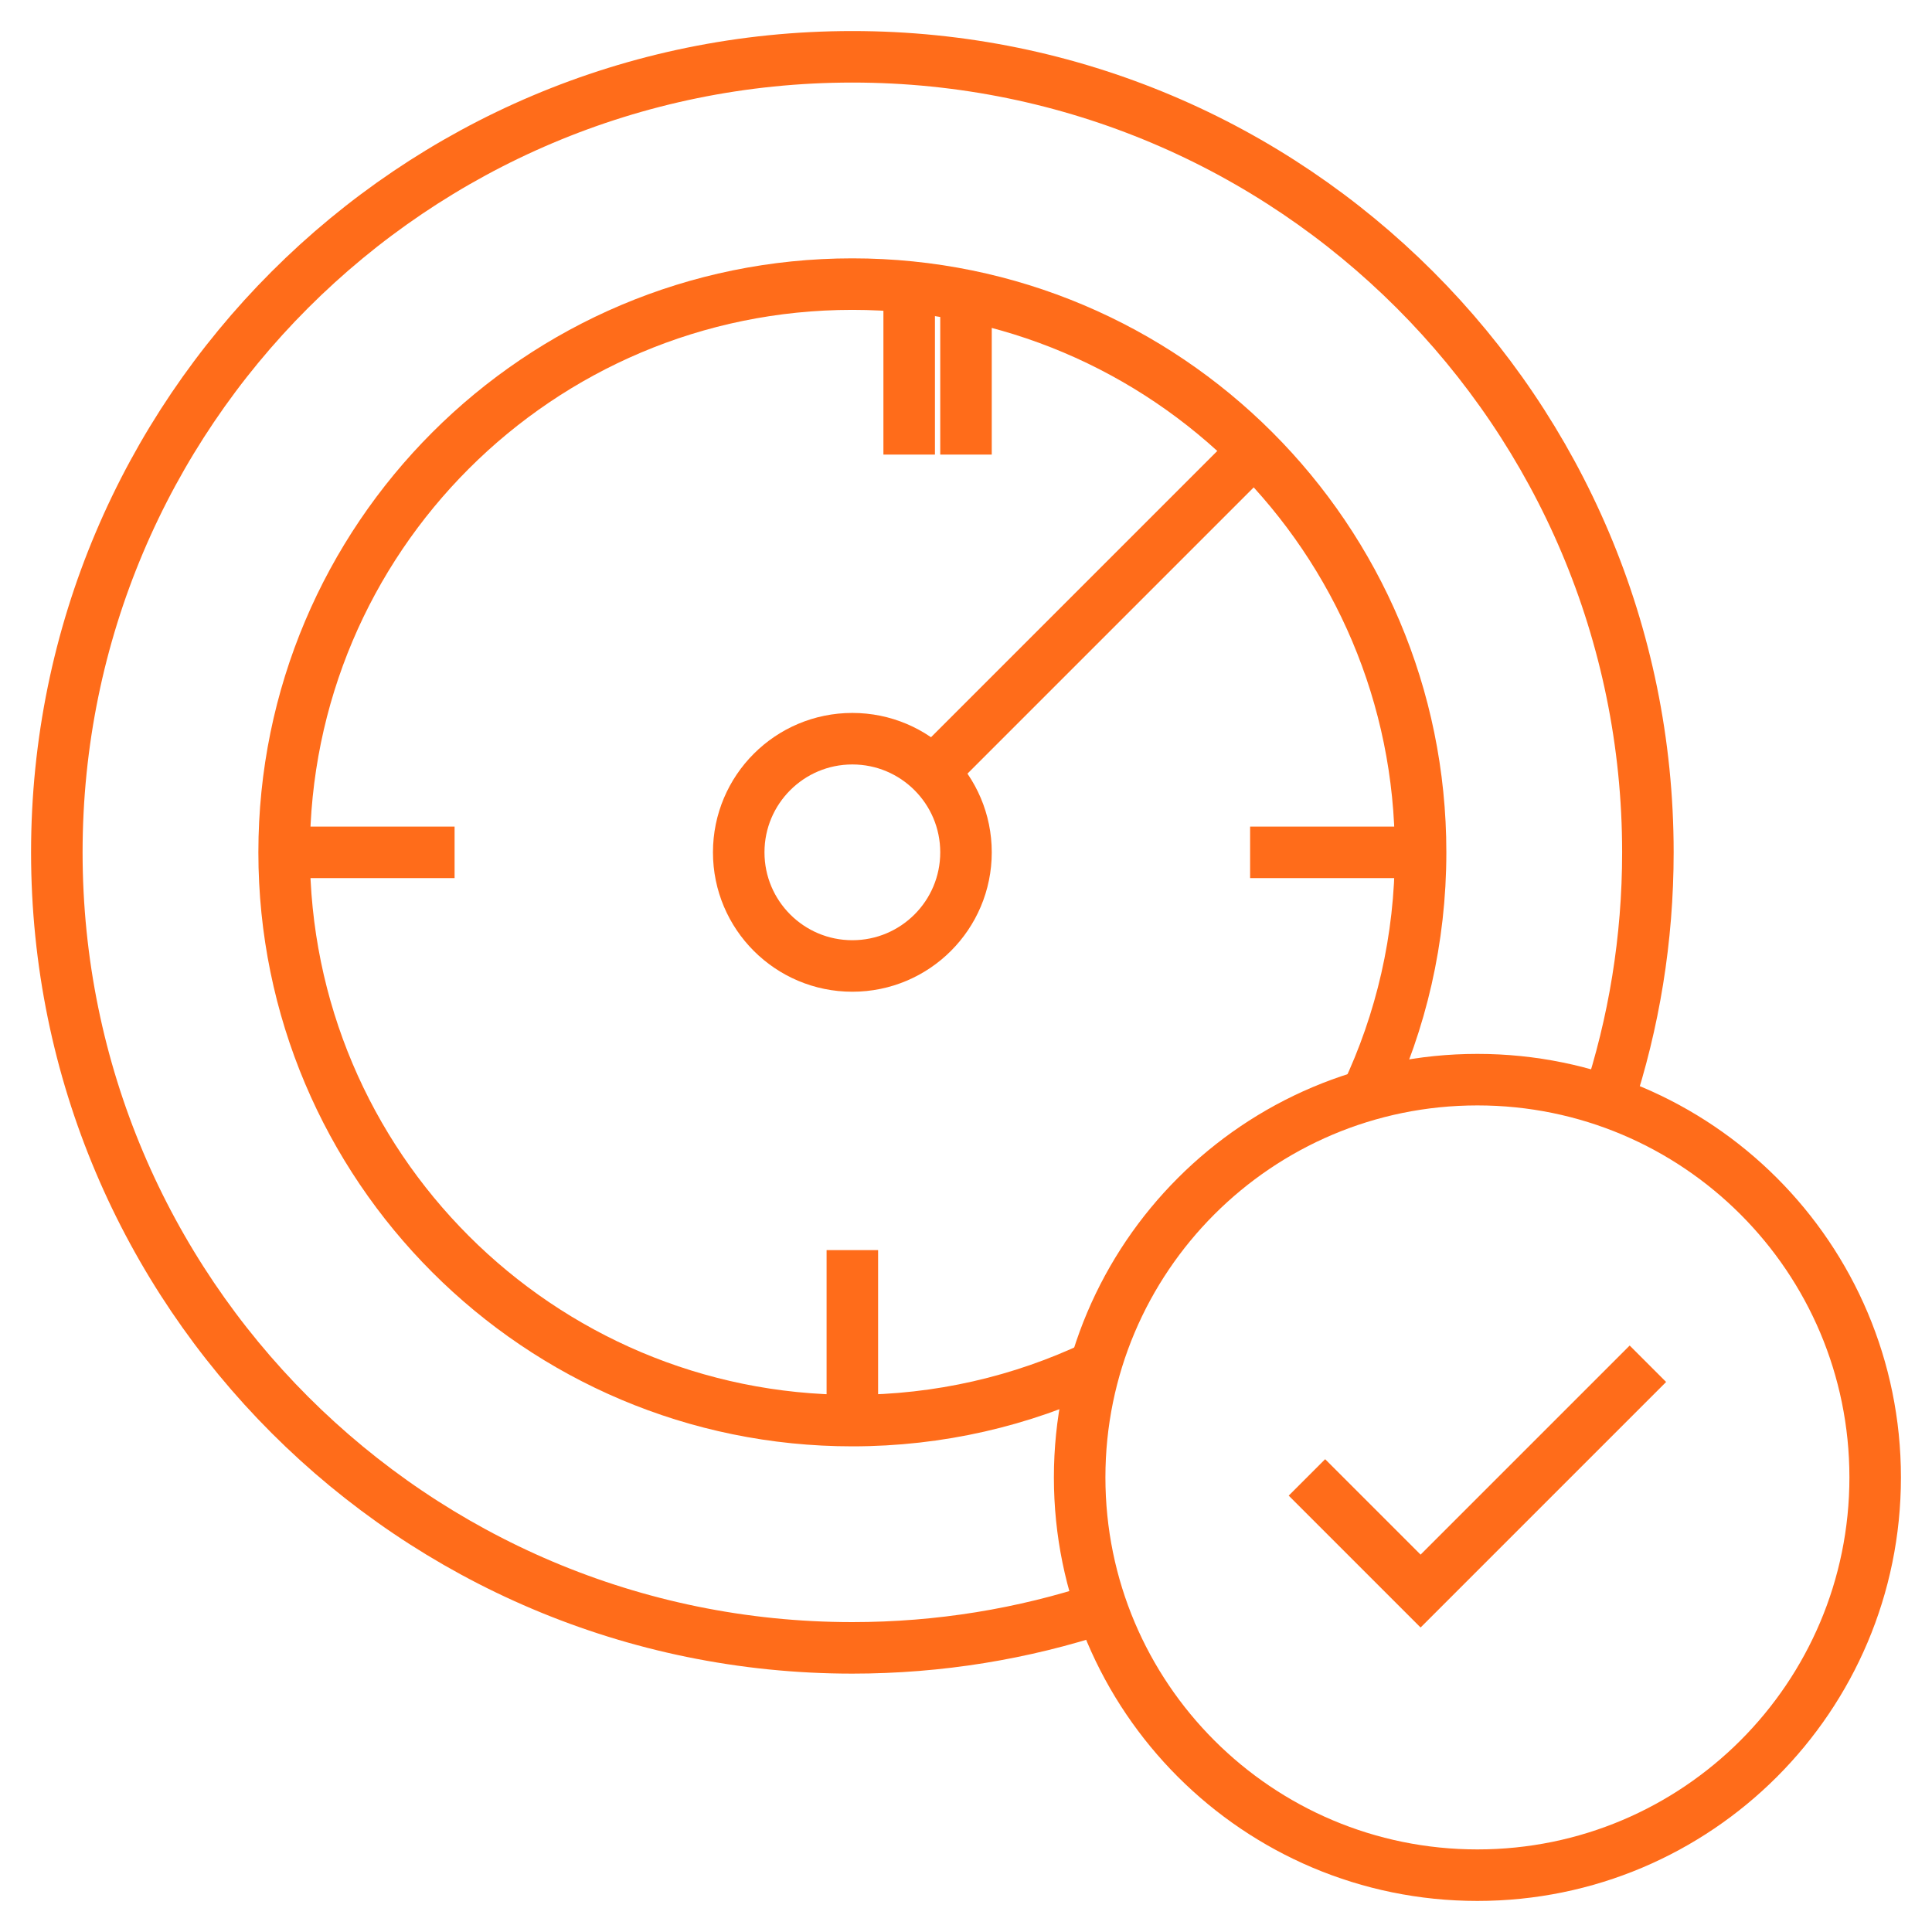 <svg width="75" height="75" viewBox="0 0 75 75" fill="none" xmlns="http://www.w3.org/2000/svg">
<g clip-path="url(#clip0_12118_2706)">
<path d="M35.294 11.029V17.647" stroke="#FF6C1A" stroke-width="2" stroke-miterlimit="10"/>
<path d="M42.765 62.423C39.721 63.427 36.468 63.97 33.088 63.97C16.032 63.97 2.206 50.143 2.206 33.087C2.206 16.032 16.032 2.205 33.088 2.205C50.144 2.205 63.971 16.032 63.971 33.087C63.971 36.467 63.428 39.72 62.423 42.764" stroke="#FF6C1A" stroke-width="2" stroke-miterlimit="10"/>
<path d="M57.353 72.794C65.881 72.794 72.794 65.881 72.794 57.353C72.794 48.825 65.881 41.912 57.353 41.912C48.825 41.912 41.912 48.825 41.912 57.353C41.912 65.881 48.825 72.794 57.353 72.794Z" stroke="#FF6C1A" stroke-width="2" stroke-miterlimit="10"/>
<path d="M50.735 57.353L55.147 61.765L63.971 52.941" stroke="#FF6C1A" stroke-width="2" stroke-miterlimit="10"/>
<path d="M53.032 42.525C54.388 39.665 55.147 36.465 55.147 33.088C55.147 20.906 45.271 11.029 33.088 11.029C20.906 11.029 11.03 20.906 11.03 33.088C11.03 45.27 20.906 55.147 33.088 55.147C36.465 55.147 39.665 54.388 42.525 53.032" stroke="#FF6C1A" stroke-width="2" stroke-miterlimit="10"/>
<path d="M33.088 37.499C35.525 37.499 37.5 35.524 37.5 33.087C37.5 30.651 35.525 28.676 33.088 28.676C30.652 28.676 28.677 30.651 28.677 33.087C28.677 35.524 30.652 37.499 33.088 37.499Z" stroke="#FF6C1A" stroke-width="2" stroke-miterlimit="10"/>
<path d="M48.685 17.49L36.207 29.968" stroke="#FF6C1A" stroke-width="2" stroke-miterlimit="10"/>
<path d="M22.651 52.525C22.65 52.525 22.65 52.525 22.648 52.525" stroke="#FF6C1A" stroke-width="2" stroke-miterlimit="10"/>
<path d="M17.647 33.088H11.03" stroke="#FF6C1A" stroke-width="2" stroke-miterlimit="10"/>
<path d="M33.088 55.147V48.529" stroke="#FF6C1A" stroke-width="2" stroke-miterlimit="10"/>
<path d="M55.147 33.088H48.529" stroke="#FF6C1A" stroke-width="2" stroke-miterlimit="10"/>
<path d="M37.5 11.029V17.647" stroke="#FF6C1A" stroke-width="2" stroke-miterlimit="10"/>
</g>
<defs>
<clipPath id="clip0_12118_2706">
<rect width="75" height="75" fill="white"/>
</clipPath>
</defs>
</svg>
